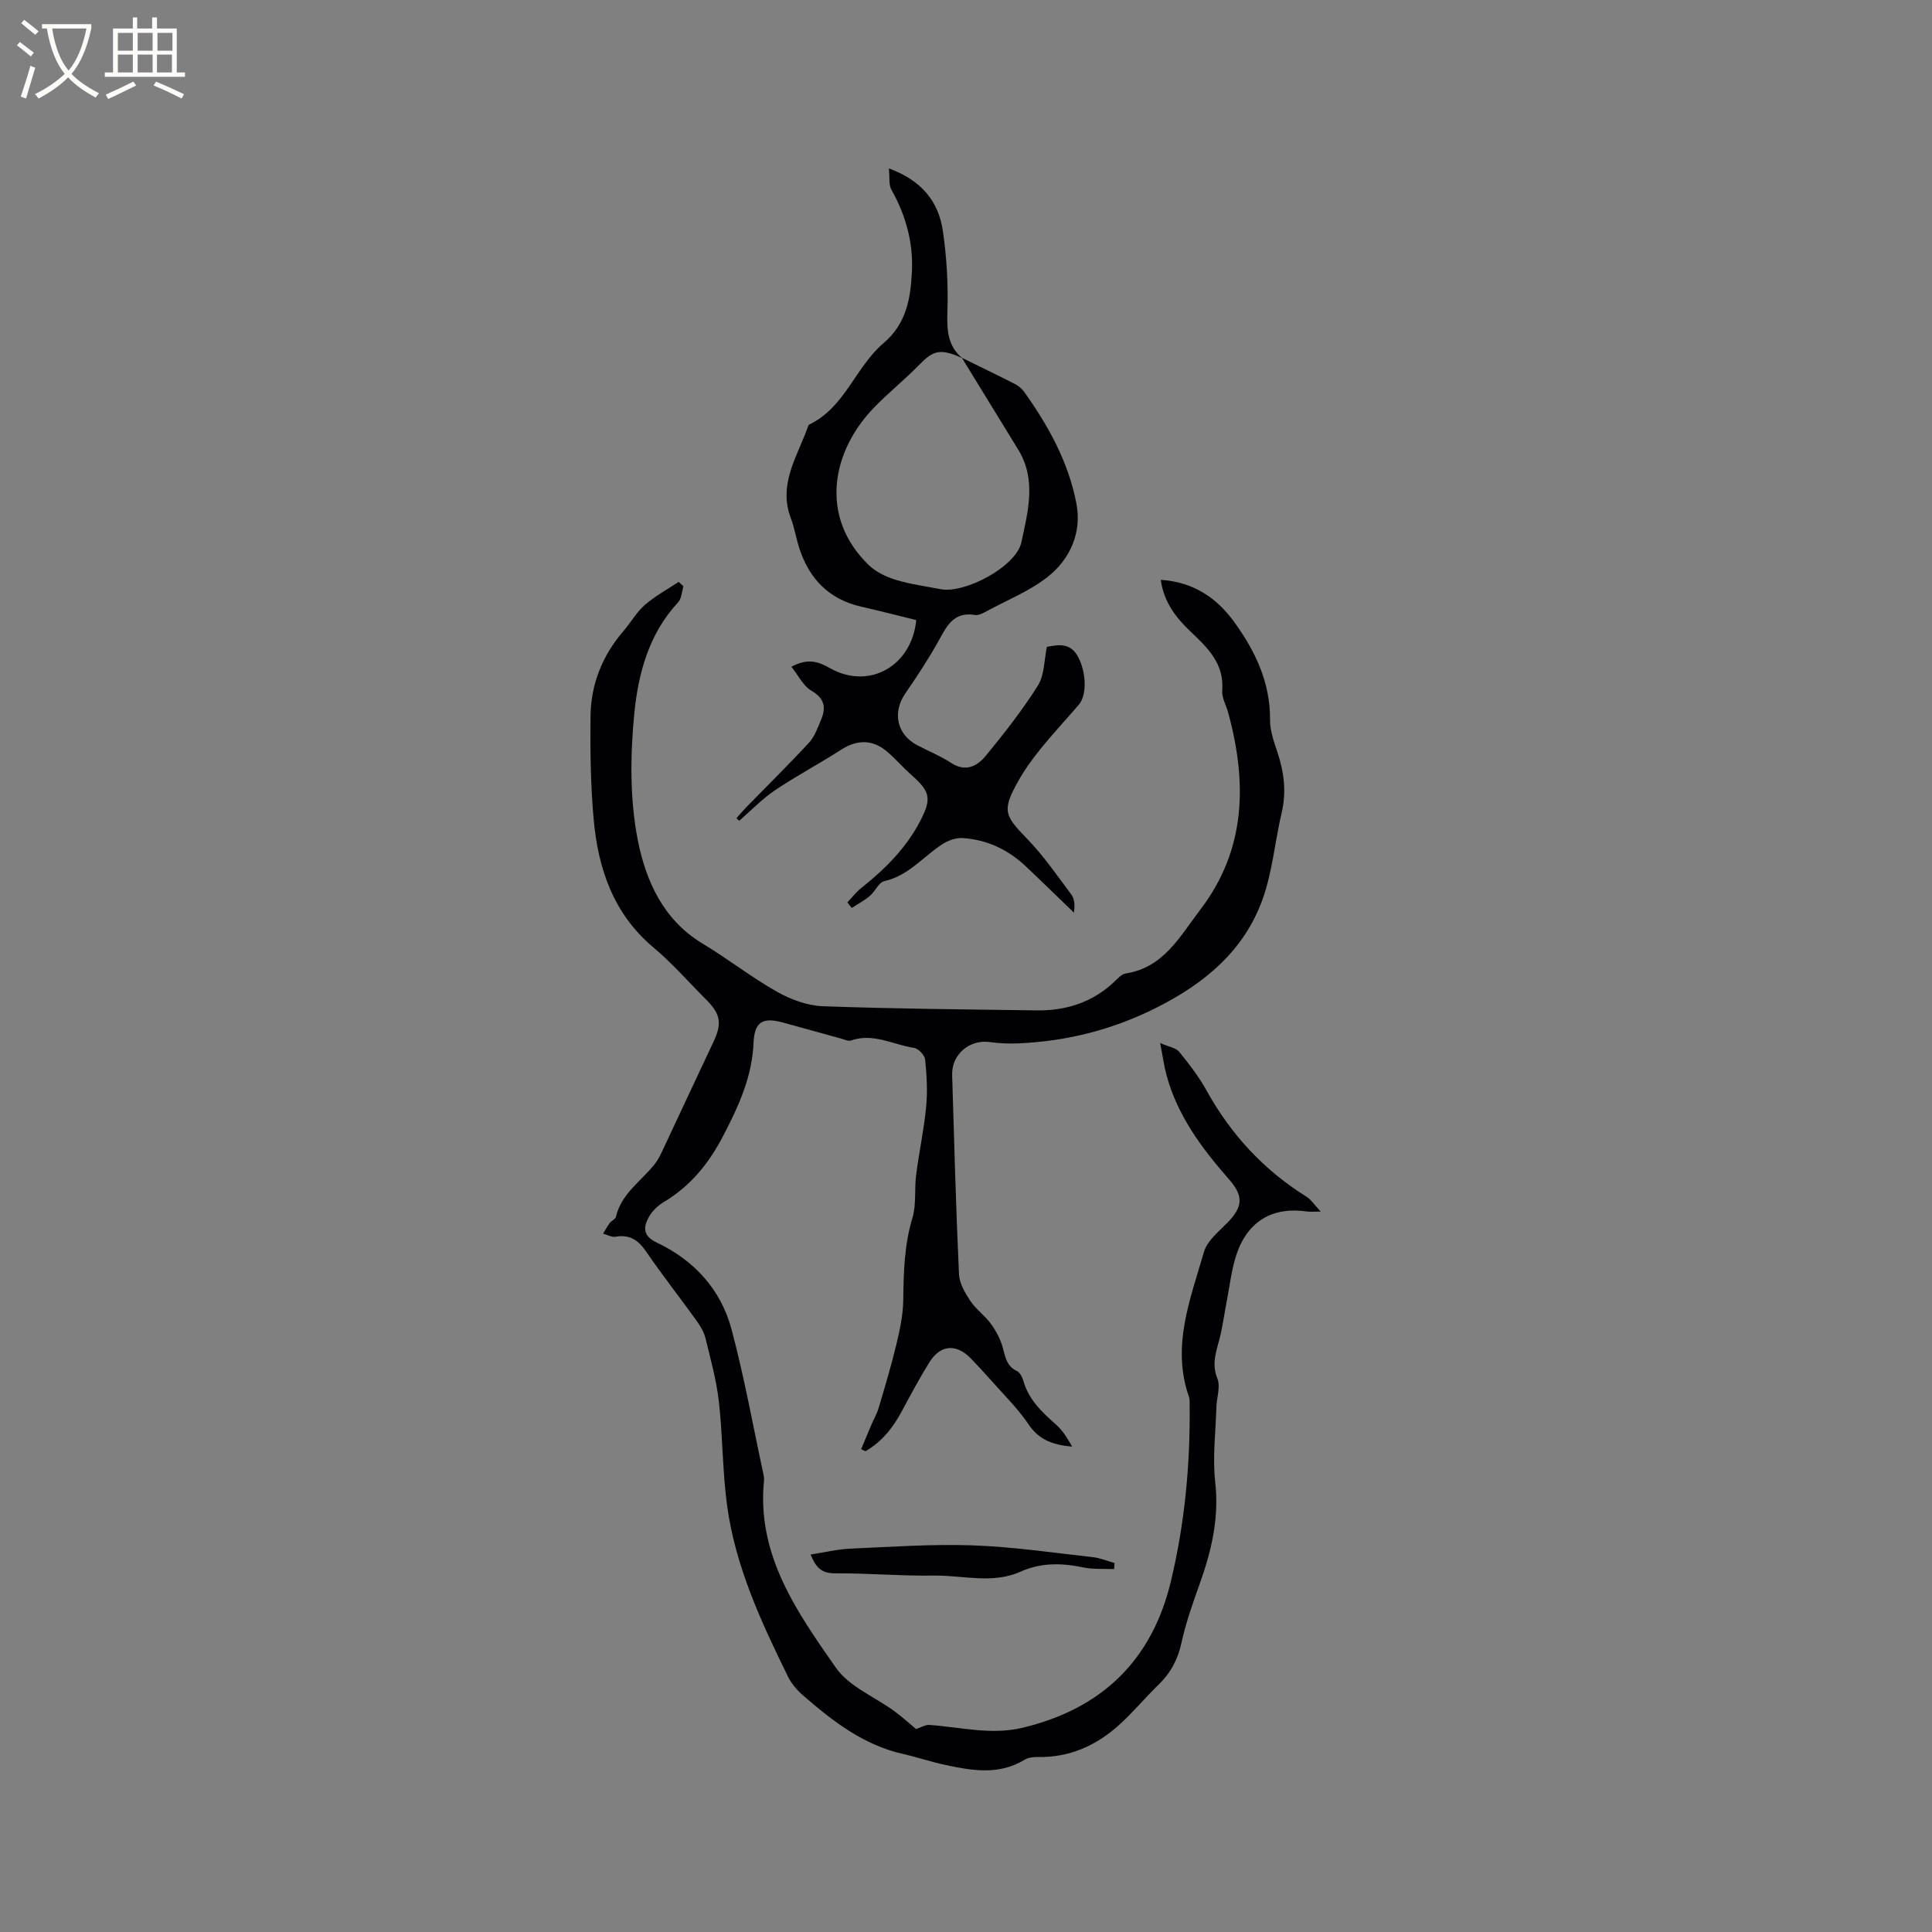 <svg enable-background="new 0 0 400 400" viewBox="0 0 400 400" xmlns="http://www.w3.org/2000/svg"><rect x="0" y="0" width="400" height="400" fill="#808080" stroke="none"/><g fill="#010103"><path d="m141.5 121.39c-.35 1.12-.38 2.53-1.1 3.31-6.13 6.57-8.3 14.92-9.1 23.27-.82 8.57-.9 17.54.74 25.93 1.64 8.36 5.23 16.53 13.39 21.44 5.26 3.16 10.13 7 15.47 10.01 2.85 1.61 6.29 2.87 9.51 2.98 14.71.54 29.44.65 44.17.86 6.14.09 11.65-1.66 16.19-5.99.68-.65 1.45-1.52 2.28-1.65 7.88-1.21 11.25-7.71 15.42-13.16 9.56-12.49 9.75-26.4 5.81-40.85-.42-1.53-1.34-3.09-1.23-4.57.44-5.61-3.06-8.89-6.62-12.27-3.02-2.86-5.47-6.09-6.11-10.65 6.73.43 11.59 3.7 15.26 8.79 4.34 6.01 7.44 12.51 7.37 20.23-.02 2.25.83 4.57 1.56 6.76 1.35 4.11 1.85 8.17.84 12.46-1.4 5.95-1.9 12.2-3.95 17.9-3.83 10.64-11.94 17.39-21.95 22.43-9.09 4.58-18.56 6.96-28.61 7.4-2 .09-4.03-.01-6.01-.28-4.11-.56-7.83 2.59-7.7 6.81.41 13.76.79 27.52 1.42 41.27.09 1.89 1.25 3.87 2.35 5.52 1.16 1.74 3 3.02 4.24 4.72 1.07 1.47 1.98 3.17 2.46 4.9.55 1.96.77 3.87 2.93 4.89.64.3 1.13 1.28 1.35 2.05 1.09 3.89 3.84 6.46 6.73 9.01 1.4 1.24 2.42 2.9 3.37 4.6-3.75-.33-6.79-1.28-8.99-4.56-2.22-3.31-5.15-6.15-7.8-9.17-1.36-1.54-2.76-3.05-4.19-4.53-2.98-3.08-6.26-2.88-8.53.73-2.08 3.31-3.91 6.77-5.77 10.22-1.83 3.41-4.14 6.32-7.51 8.26-.3-.14-.6-.28-.9-.42.71-1.69 1.4-3.38 2.12-5.06.49-1.16 1.14-2.26 1.5-3.46 1.31-4.44 2.65-8.87 3.72-13.36.71-2.95 1.34-5.99 1.38-9 .07-5.74.2-11.37 1.89-16.97.85-2.81.39-5.98.78-8.96.6-4.7 1.62-9.36 2.07-14.08.31-3.23.12-6.53-.21-9.76-.09-.92-1.39-2.3-2.3-2.44-4.31-.64-8.42-3.15-13.03-1.53-.59.21-1.43-.22-2.14-.41-3.98-1.09-7.96-2.21-11.94-3.3-4.2-1.15-5.93-.21-6.12 4.24-.3 7.03-3.1 13.09-6.24 19.14-2.94 5.68-6.77 10.46-12.34 13.78-1.22.73-2.39 1.85-3.08 3.08-1.18 2.12-1.28 3.93 1.61 5.3 7.75 3.67 13.29 9.71 15.5 17.98 2.64 9.9 4.45 20.02 6.61 30.04.09.41.15.85.11 1.26-1.55 15.39 6.8 27.17 14.87 38.74 2.74 3.93 8.07 6.04 12.16 9.04 1.67 1.23 3.21 2.64 4.45 3.67 1-.32 1.91-.91 2.77-.85 6.41.45 12.75 2.14 19.25.59 16.4-3.91 26.81-13.92 30.74-30.33 2.88-12.01 4.03-24.24 3.88-36.58-.01-.53.04-1.1-.13-1.58-3.69-10.48.28-20.25 3.09-30.02.67-2.31 3.06-4.22 4.89-6.09 3.21-3.29 3.32-5.52.29-8.97-5.63-6.41-10.68-13.19-12.94-21.61-.49-1.82-.74-3.7-1.31-6.6 1.86.82 3.29 1.01 3.95 1.82 2.06 2.54 4.09 5.17 5.67 8.03 5.04 9.09 11.83 16.45 20.66 21.96.99.62 1.67 1.71 2.97 3.09-1.48 0-2.16.08-2.83-.01-7.1-1.04-12.28 1.96-14.61 8.9-1 2.98-1.35 6.19-1.95 9.3-.46 2.37-.8 4.77-1.31 7.14-.66 3.03-2.08 5.85-.7 9.22.69 1.68-.14 3.96-.2 5.97-.15 5.18-.82 10.42-.24 15.52.84 7.45-.79 14.27-3.24 21.11-1.42 3.98-2.85 7.99-3.74 12.1-.75 3.48-2.24 6.27-4.76 8.71-2.81 2.73-5.32 5.78-8.23 8.39-4.72 4.24-10.24 6.71-16.75 6.58-.92-.02-1.99.1-2.74.56-5.28 3.23-10.82 2.28-16.34 1.1-3-.64-5.92-1.63-8.91-2.31-8.15-1.85-14.49-6.78-20.6-12.08-1.26-1.09-2.44-2.46-3.16-3.94-5.56-11.33-10.89-22.8-12.6-35.44-.96-7.12-.89-14.38-1.7-21.53-.5-4.39-1.71-8.72-2.76-13.03-.31-1.29-1.05-2.54-1.83-3.63-3.47-4.82-7.14-9.49-10.49-14.38-1.63-2.38-3.42-3.54-6.33-3.04-.79.14-1.69-.41-2.55-.64.44-.73.84-1.49 1.35-2.17.37-.5 1.19-.82 1.31-1.33 1.11-4.78 5.18-7.34 7.98-10.84.58-.73 1.05-1.58 1.45-2.43 3.6-7.64 7.15-15.31 10.76-22.95 1.79-3.79 1.5-5.72-1.53-8.74-3.6-3.6-6.96-7.48-10.85-10.74-8.34-6.99-11.51-16.33-12.43-26.6-.63-7.06-.73-14.19-.65-21.28.07-6.64 2.43-12.59 6.82-17.68 1.52-1.76 2.69-3.89 4.42-5.4 2.12-1.84 4.65-3.21 7.01-4.78.33.29.66.6.99.92z"/><path d="m199.14 74.07c3.69 1.82 7.4 3.6 11.06 5.47.72.37 1.41.98 1.88 1.64 5.02 7.04 9.18 14.6 10.79 23.13 1.12 5.95-1.29 11.43-5.95 15.12-3.68 2.91-8.22 4.73-12.41 6.99-.83.45-1.85 1.04-2.67.9-4.48-.73-5.87 2.4-7.6 5.51-2.06 3.69-4.39 7.23-6.79 10.71-2.72 3.94-1.79 8.5 2.42 10.73 2.34 1.24 4.83 2.23 7.03 3.67 3.03 1.98 5.43.69 7.2-1.47 3.83-4.66 7.58-9.44 10.79-14.54 1.36-2.16 1.27-5.23 1.86-8.01 2.5-.48 4.91-.85 6.47 2.1 1.68 3.18 1.87 7.86.13 9.89-2.62 3.06-5.38 6-7.91 9.13-1.72 2.13-3.35 4.39-4.68 6.78-3.32 5.96-2.82 7.01 1.85 11.8 3.42 3.52 6.25 7.63 9.2 11.59.68.92.76 2.28.53 3.74-3.32-3.2-6.61-6.43-9.97-9.59-3.66-3.46-8.04-5.52-13.06-5.85-1.4-.09-3.07.52-4.28 1.32-3.94 2.58-6.96 6.48-11.94 7.6-1.17.26-1.9 2.14-3.01 3.07-1.13.96-2.47 1.66-3.73 2.48-.3-.38-.6-.77-.91-1.15.94-.99 1.78-2.11 2.84-2.95 4.94-3.93 9.36-8.31 12.28-13.98 2.38-4.61 2-6.03-1.85-9.44-1.74-1.54-3.27-3.33-5.04-4.84-3.03-2.58-6.25-2.51-9.52-.4-4.5 2.9-9.25 5.4-13.69 8.39-2.68 1.8-4.95 4.2-7.41 6.32-.19-.18-.38-.35-.57-.53.66-.74 1.29-1.51 1.98-2.22 4.35-4.46 8.8-8.84 13.03-13.41 1.17-1.27 1.8-3.09 2.5-4.74 1.08-2.54.74-4.45-2.02-6.04-1.66-.96-2.64-3.09-4.12-4.94 3.43-1.89 5.7-1.01 7.98.28 8.02 4.54 16.91-.31 17.87-9.95-3.75-.92-7.53-1.9-11.34-2.76-6.75-1.53-10.86-5.8-12.91-12.24-.64-2.02-.97-4.14-1.72-6.11-2.7-7.12 1.45-12.88 3.59-19.05.03-.1.07-.24.14-.28 7.48-3.53 9.63-11.96 15.47-16.9 4.75-4.02 5.59-9.28 5.87-14.74.31-6.01-1.25-11.71-4.24-17.02-.58-1.02-.33-2.5-.53-4.41 6.87 2.51 10.29 6.92 11.17 12.9.82 5.52 1.13 11.17.95 16.75-.12 3.78.01 7.07 3.09 9.64-4.96-2.32-6.28-1.31-9.15 1.6-2.9 2.94-6.13 5.55-9.01 8.5-8.84 9.02-11.61 22.64-1.24 32.71 1.48 1.43 3.58 2.45 5.57 3.06 3.02.93 6.19 1.34 9.31 1.95 5.04.98 15.68-4.68 16.75-9.71 1.34-6.31 3.17-12.91-.64-19.15-3.88-6.34-7.79-12.69-11.69-19.05z"/><path d="m230.66 324.86c-2.13-.09-4.31.09-6.37-.34-4.46-.93-8.72-1.04-13 .88-5.8 2.6-11.91.73-17.87.81-6.87.1-13.74-.51-20.61-.47-2.8.01-3.94-1.32-4.98-3.89 2.88-.45 5.54-1.1 8.23-1.22 8.42-.37 16.87-.97 25.28-.68 8.32.29 16.62 1.52 24.91 2.44 1.53.17 3 .8 4.5 1.21-.03.41-.06.83-.09 1.26z"/></g><path d="m6.4 11.7c-1-.8-1.9-1.6-2.9-2.3l.6-.7c.9.7 1.9 1.4 2.9 2.2zm-2.1 8.3c.7-2.1 1.4-4.2 2-6.4.2.1.6.3 1 .4-.7 2.3-1.3 4.4-1.9 6.4zm3-12.8c-1.1-.9-2.1-1.7-2.9-2.4l.6-.7c1 .8 2 1.5 3 2.4zm1.4-1.3v-.9h10.2v.9c-.9 4.2-2.3 7.3-4.1 9.4 1.3 1.4 3.2 2.7 5.7 4-.2.2-.4.5-.7.9-2.5-1.4-4.4-2.7-5.7-4.2-1.4 1.5-3.5 3-6.1 4.4 0 0 0 0-.1-.1-.3-.4-.5-.7-.7-.8 2.7-1.3 4.7-2.8 6.2-4.2-1.8-2.2-3-5.3-3.7-9.4zm9.2 0h-7.1c.6 3.8 1.7 6.7 3.4 8.7 1.7-2 2.9-4.8 3.7-8.7z" fill="#fcfbfa"/><path d="m31.6 3.6h.9v2.3h4.1v9.1h1.7v.9h-16.6v-.9h1.7v-9.1h4.1v-2.3h.9v2.3h3.1v-2.3zm-4 13.3.6.8c-1.9.9-3.8 1.9-5.8 2.8-.2-.3-.3-.6-.5-.9 2-.9 3.9-1.8 5.7-2.7zm-3.2-10.1v3.7h3.1v-3.7zm0 4.5v3.7h3.1v-3.7zm4.1-4.5v3.7h3.1v-3.7zm0 4.5v3.7h3.1v-3.7zm9.1 9.1c-2.1-1.1-4.1-2-5.8-2.7l.5-.8c2.2.9 4.1 1.8 5.8 2.6zm-1.9-13.6h-3.1v3.7h3.1zm-3.2 4.5v3.7h3.1v-3.7z" fill="#fcfbfa"/></svg>